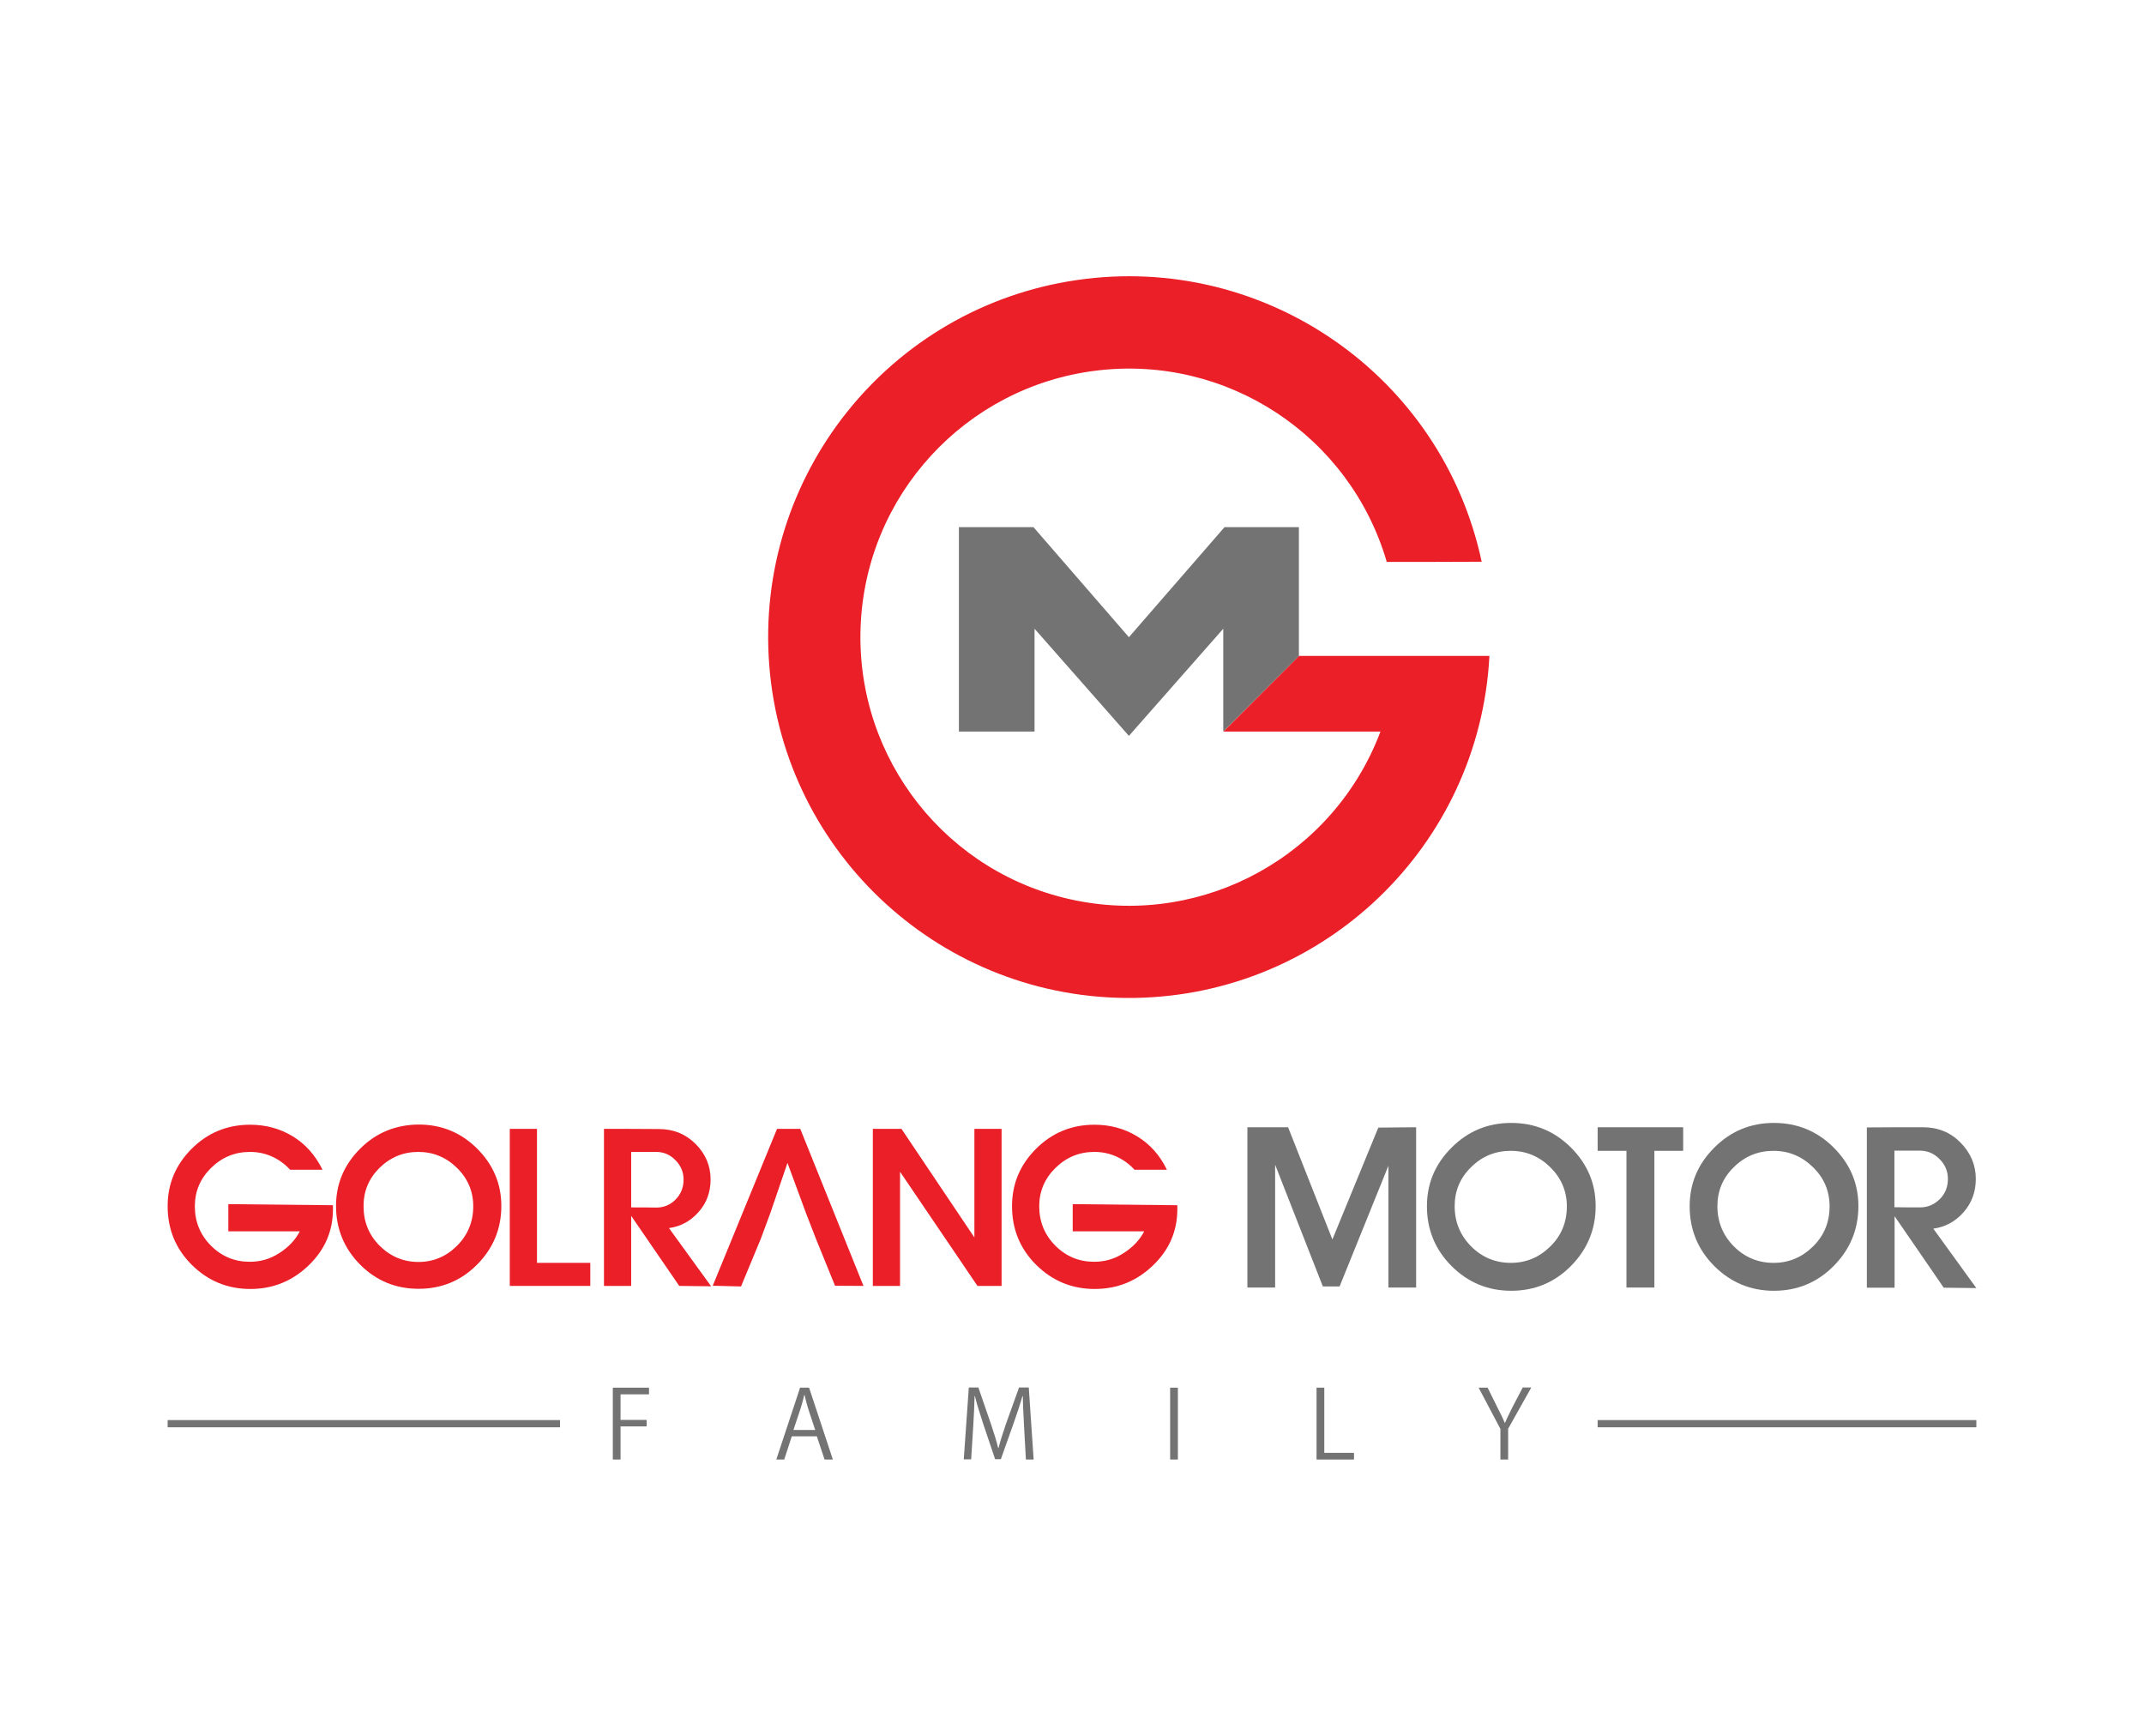 <?xml version="1.0" encoding="utf-8"?>
<!-- Generator: Adobe Illustrator 19.0.0, SVG Export Plug-In . SVG Version: 6.00 Build 0)  -->
<svg version="1.1" id="Layer_1" xmlns="http://www.w3.org/2000/svg" xmlns:xlink="http://www.w3.org/1999/xlink" x="0px" y="0px"
	 viewBox="289 -85.8 1190.6 963.8" style="enable-background:new 289 -85.8 1190.6 963.8;" xml:space="preserve">
<style type="text/css">
	.st0{fill:#EB1F28;}
	.st1{fill:#737373;}
</style>
<g>
	<g>
		<polygon class="st0" points="716.8,587.7 711.5,602 700.5,628.5 684.8,628.1 720.5,541 733.4,541 768.5,628.2 752.7,628.1 
			742.1,602 736.7,588.1 726.3,559.9 		"/>
	</g>
	<g>
		<path class="st0" d="M937,563.7c-6,0-12,0-18,0c-3-3.3-6.4-5.7-10.2-7.4c-3.8-1.7-7.9-2.5-12.1-2.5c-8.4,0-15.6,3-21.6,8.9
			c-6,5.9-9,13-9,21.3c0,8.6,3,15.9,9,21.9c6,6,13.2,8.9,21.5,8.9c6,0,11.5-1.6,16.5-4.9c5-3.2,8.8-7.2,11.3-12
			c-13.2,0-26.5,0-39.7,0c0-5,0-10.1,0-15.1c19.4,0.2,38.7,0.4,58.1,0.6c0,0.7,0,1.4,0,2.1c0,12.3-4.5,22.7-13.6,31.4
			c-9.1,8.7-19.8,13-32.3,13c-12.7,0-23.5-4.5-32.5-13.4c-9-9-13.4-19.8-13.4-32.6c0-12.3,4.4-22.9,13.3-31.8
			c8.9-8.9,19.7-13.4,32.5-13.4c8.6,0,16.5,2.1,23.6,6.4C927.5,549.4,933.1,555.6,937,563.7z"/>
	</g>
	<g>
		<polygon class="st0" points="773.7,541 789.6,541 830.1,601.3 830.1,541 845.2,541 845.2,628.2 831.8,628.2 788.8,564.8 
			788.8,628.2 773.7,628.2 		"/>
	</g>
	<g>
		<path class="st0" d="M639.5,584.6c0-10.3,0-20.5,0-30.8c4.6,0,9.3,0,13.9,0c4.1,0,7.7,1.5,10.7,4.6c3,3,4.5,6.6,4.5,10.7
			c0,4.5-1.5,8.2-4.5,11.2c-3,3-6.6,4.4-10.6,4.4C648.8,584.6,644.2,584.6,639.5,584.6z M624.4,541c0,29.1,0,58.1,0,87.2
			c5,0,10.1,0,15.1,0c0-13,0-26,0-38.9c8.9,13,17.8,25.9,26.7,38.9c5.9,0.1,11.8,0.1,17.7,0.2c-7.8-10.8-15.6-21.5-23.4-32.3
			c6.5-0.9,12-3.9,16.4-8.9c4.5-5,6.7-11.1,6.7-18.1c0-7.6-2.8-14.2-8.3-19.7c-5.5-5.5-12.3-8.3-20.4-8.3
			C644.8,541,634.6,541,624.4,541z"/>
	</g>
	<g>
		<polygon class="st0" points="572.1,628.2 572.1,541 587.2,541 587.2,615.4 616.8,615.4 616.8,628.2 		"/>
	</g>
	<g>
		<path class="st0" d="M499.7,562.7c6-5.9,13.2-8.9,21.6-8.9c8.3,0,15.5,3,21.5,8.9c6,5.9,9,13,9,21.3c0,8.6-3,15.9-9,21.9
			c-6,6-13.2,9-21.4,9c-8.3,0-15.5-3-21.5-8.9c-6-6-9-13.3-9-21.9C490.8,575.7,493.8,568.6,499.7,562.7z M489,552
			c-8.9,8.9-13.4,19.5-13.4,31.8c0,12.7,4.5,23.6,13.4,32.6c9,9,19.8,13.4,32.5,13.4c12.7,0,23.6-4.5,32.5-13.5
			c8.9-9,13.4-19.8,13.4-32.5c0-12.3-4.5-22.9-13.4-31.8c-8.9-8.9-19.8-13.4-32.5-13.4C508.8,538.7,497.9,543.1,489,552z"/>
	</g>
	<g>
		<path class="st0" d="M468.1,563.7c-6,0-12,0-18,0c-3-3.3-6.4-5.7-10.2-7.4s-7.9-2.5-12.1-2.5c-8.4,0-15.6,3-21.6,8.9
			c-6,5.9-9,13-9,21.3c0,8.6,3,15.9,9,21.9s13.2,8.9,21.5,8.9c6,0,11.5-1.6,16.5-4.9c5-3.2,8.8-7.2,11.3-12c-13.2,0-26.5,0-39.7,0
			c0-5,0-10.1,0-15.1c19.4,0.2,38.7,0.4,58.1,0.6c0,0.7,0,1.4,0,2.1c0,12.3-4.5,22.7-13.6,31.4c-9.1,8.7-19.8,13-32.3,13
			c-12.7,0-23.5-4.5-32.5-13.4c-9-9-13.4-19.8-13.4-32.6c0-12.3,4.4-22.9,13.3-31.8c8.9-8.9,19.7-13.4,32.5-13.4
			c8.6,0,16.5,2.1,23.6,6.4C458.6,549.4,464.1,555.6,468.1,563.7z"/>
	</g>
	<g>
		<polygon class="st1" points="981.7,540.1 1004.3,540.1 1028.9,602.4 1054.4,540.3 1075.4,540.1 1075.4,629.1 1060,629.1 
			1060,561.5 1032.9,628.5 1023.6,628.5 997.1,560.9 997.1,629.1 981.7,629.1 		"/>
	</g>
	<g>
		<path class="st1" d="M1128.2,537.7c13,0,24.1,4.6,33.2,13.7s13.7,19.9,13.7,32.5c0,12.9-4.6,24-13.7,33.2
			c-9.1,9.2-20.2,13.8-33.2,13.8c-12.9,0-24-4.6-33.1-13.7c-9.1-9.1-13.7-20.2-13.7-33.2c0-12.6,4.5-23.4,13.6-32.5
			C1104.1,542.3,1115.2,537.7,1128.2,537.7z M1096.8,583.9c0,8.8,3.1,16.3,9.2,22.4c6.1,6.1,13.5,9.1,22,9.1c8.4,0,15.7-3,21.9-9.1
			c6.2-6.1,9.2-13.5,9.2-22.3c0-8.4-3.1-15.7-9.2-21.7c-6.1-6-13.4-9.1-21.9-9.1c-8.6,0-16,3-22.1,9.1
			C1099.8,568.2,1096.8,575.5,1096.8,583.9z"/>
	</g>
	<g>
		<polygon class="st1" points="1176.2,540.1 1223.7,540.1 1223.7,553.2 1207.7,553.2 1207.7,629.1 1192.2,629.1 1192.2,553.2 
			1176.2,553.2 		"/>
	</g>
	<g>
		<path class="st1" d="M1274.1,537.7c13,0,24.1,4.6,33.2,13.7c9.1,9.1,13.7,19.9,13.7,32.5c0,12.9-4.6,24-13.7,33.2
			c-9.1,9.2-20.2,13.8-33.2,13.8c-12.9,0-24-4.6-33.1-13.7c-9.1-9.1-13.7-20.2-13.7-33.2c0-12.6,4.5-23.4,13.6-32.5
			C1250,542.3,1261.1,537.7,1274.1,537.7z M1242.7,583.9c0,8.8,3.1,16.3,9.2,22.4c6.1,6.1,13.5,9.1,22,9.1c8.4,0,15.7-3,21.9-9.1
			c6.2-6.1,9.2-13.5,9.2-22.3c0-8.4-3-15.7-9.2-21.7c-6.1-6-13.4-9.1-21.9-9.1c-8.6,0-16,3-22.1,9.1
			C1245.7,568.2,1242.7,575.5,1242.7,583.9z"/>
	</g>
	<g>
		<path class="st1" d="M1356.9,540.1c8.2,0,15.2,2.8,20.8,8.5c5.6,5.7,8.5,12.4,8.5,20.2c0,7.2-2.3,13.4-6.8,18.5
			c-4.5,5.1-10.1,8.2-16.8,9.1c8,11,15.9,22,23.9,33c-6-0.1-12.1-0.1-18.1-0.2c-9.1-13.2-18.2-26.5-27.3-39.7c0,13.2,0,26.5,0,39.7
			c-5.1,0-10.3,0-15.4,0c0-29.7,0-59.3,0-89C1336.1,540.1,1346.5,540.1,1356.9,540.1z M1355.3,584.6c4.1,0,7.7-1.5,10.8-4.5
			c3.1-3,4.6-6.8,4.6-11.4c0-4.1-1.5-7.8-4.6-10.9c-3-3.1-6.7-4.7-10.9-4.7c-4.7,0-9.5,0-14.2,0c0,10.5,0,21,0,31.4
			C1345.8,584.6,1350.6,584.6,1355.3,584.6z"/>
	</g>
	<g>
		<polygon class="st1" points="1010.3,278.5 968.3,320.4 968.3,263.3 915.9,322.8 863.5,263.3 863.5,320.4 821.5,320.4 821.5,206.9 
			862.9,206.9 915.9,268 969,206.9 1010.3,206.9 		"/>
	</g>
	<g>
		<path class="st0" d="M1059.1,226.2c-20.5-70.2-88.9-115.2-161.5-106.2c-72.6,9-128,69.3-130.7,142.4
			c-2.7,73.1,47.9,137.4,119.6,151.8c71.7,14.4,143.3-25.3,169.1-93.8c-29.1,0-58.1,0-87.2,0c14-14,28-28,42-42
			c35.2,0,70.5,0,105.7,0c-5.5,105.4-91.9,188.4-197.4,189.9C813,469.7,724.5,389,716.2,283.8C707.9,178.6,782.6,84.9,887,69.7
			c104.4-15.2,202.8,53.2,224.8,156.4C1094.3,226.2,1076.7,226.2,1059.1,226.2z"/>
	</g>
	<g>
		<g>
			<path class="st1" d="M629.3,724.6v-39.9h20.1v3.7h-15.8v14.2h14.5v3.6h-14.5v18.4H629.3z"/>
		</g>
		<g>
			<path class="st1" d="M751.5,724.6h-4.6l-4.3-12.9h-13.9l-4.2,12.9h-4.4l13.2-39.9h5L751.5,724.6z M741.7,708.2l-3.9-11.8
				c-0.8-2.7-1.5-5.2-2-7.6h-0.2c-0.5,2.4-1.3,4.9-2,7.4l-4,12H741.7z"/>
		</g>
		<g>
			<path class="st1" d="M863,724.6h-4.3l-1-18c-0.3-5.7-0.7-13.1-0.7-17.2h-0.2c-1.3,4.5-2.9,9.4-4.9,15l-7.1,20h-3.2l-6.6-19.6
				c-1.9-5.8-3.5-10.8-4.6-15.4h-0.2c-0.1,4.9-0.4,11.5-0.8,17.6l-1.1,17.5h-4.1l2.8-39.9h5.3l7,20.3c1.7,5,3,9.2,4,13.3h0.2
				c1-4,2.4-8.2,4.1-13.3l7.3-20.3h5.4L863,724.6z"/>
		</g>
		<g>
			<path class="st1" d="M938.8,684.7h4.3v39.9h-4.3V684.7z"/>
		</g>
		<g>
			<path class="st1" d="M1040.9,724.6h-20.8v-39.9h4.3v36.2h16.5V724.6z"/>
		</g>
		<g>
			<path class="st1" d="M1139.3,684.7l-12.8,22.8v17.1h-4.3v-17l-12.1-22.9h5l5.5,11.1c1.5,3,2.8,5.5,4,8.4h0.2
				c1.1-2.7,2.5-5.4,4-8.5l5.8-11.1H1139.3z"/>
		</g>
	</g>
	<g>
		<rect x="382.1" y="702.7" class="st1" width="217.9" height="4"/>
	</g>
	<g>
		<rect x="1176.2" y="702.7" class="st1" width="210.3" height="4"/>
	</g>
</g>
</svg>
